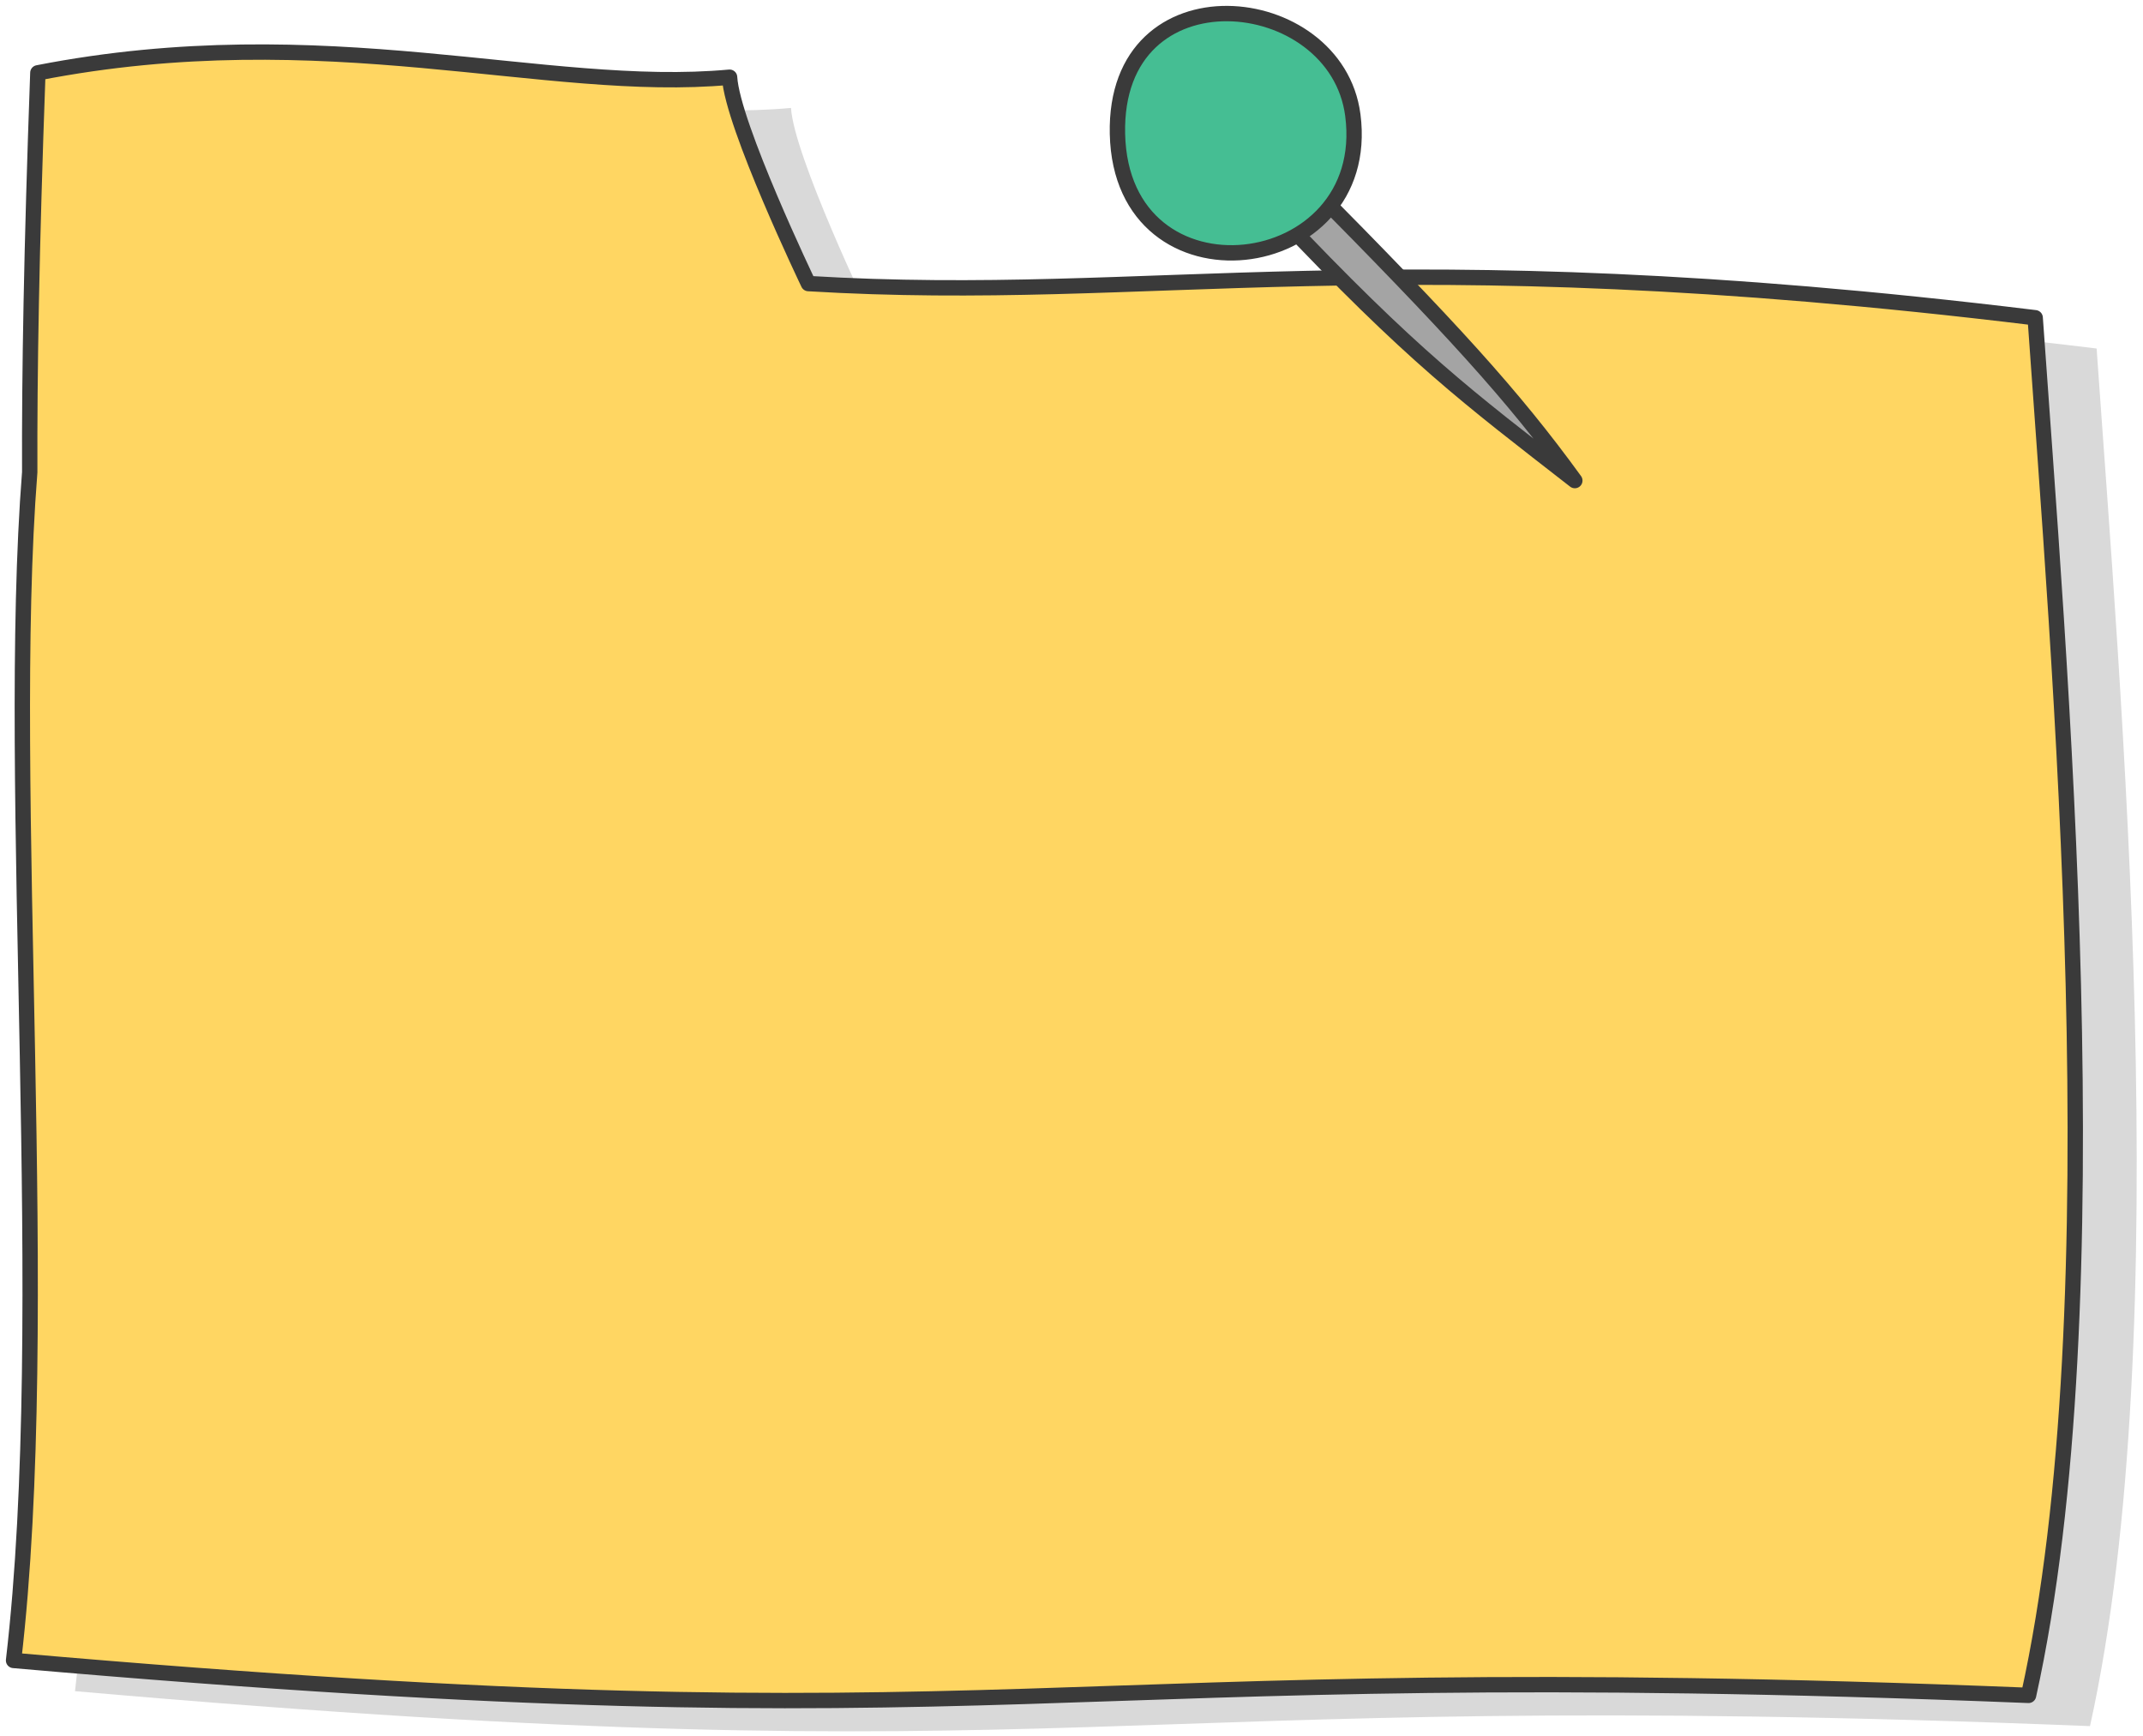 <?xml version="1.0" encoding="UTF-8"?> <svg xmlns="http://www.w3.org/2000/svg" width="316" height="256" viewBox="0 0 316 256" fill="none"> <path opacity="0.15" d="M308.183 254.504C321.039 196.484 312.609 100.82 309.161 51.384C212.328 39.592 179.581 49.418 128.265 46.342C128.265 46.342 117.044 22.945 116.641 15.914C89.402 18.424 57.103 6.981 14.643 15.266C13.692 41.459 13.393 59.787 13.443 74.147C9.792 120.575 16.994 198.491 11.06 249.349C163.3 262.681 157.433 248.452 308.183 254.504Z" fill="black"></path> <path d="M119.205 41.812C119.205 41.812 107.984 18.415 107.581 11.384C80.342 13.894 48.043 2.451 5.583 10.736C4.632 36.929 4.333 55.257 4.383 69.617C0.732 116.045 7.934 193.961 2 244.82C154.24 258.147 148.373 243.918 299.123 249.97C311.979 191.95 303.549 96.285 300.101 46.849C203.268 35.062 170.521 44.888 119.205 41.812Z" fill="#FFD662" stroke="#3A3A3A" stroke-width="2.265" stroke-miterlimit="10" stroke-linecap="round" stroke-linejoin="round"></path> <path d="M192.822 26.976L188.337 31.461C208.491 52.756 216.35 58.5 232.219 70.858C223.05 58.22 214.004 48.376 192.822 26.976Z" fill="#A4A4A4" stroke="#3A3A3A" stroke-width="2.265" stroke-miterlimit="10" stroke-linecap="round" stroke-linejoin="round"></path> <path d="M164.776 19.737C165.352 45.753 202.62 41.16 199.485 16.979C197.048 -1.807 164.228 -5.096 164.776 19.737Z" fill="#45BE93" stroke="#3A3A3A" stroke-width="2.265" stroke-miterlimit="10" stroke-linecap="round" stroke-linejoin="round"></path> </svg> 
